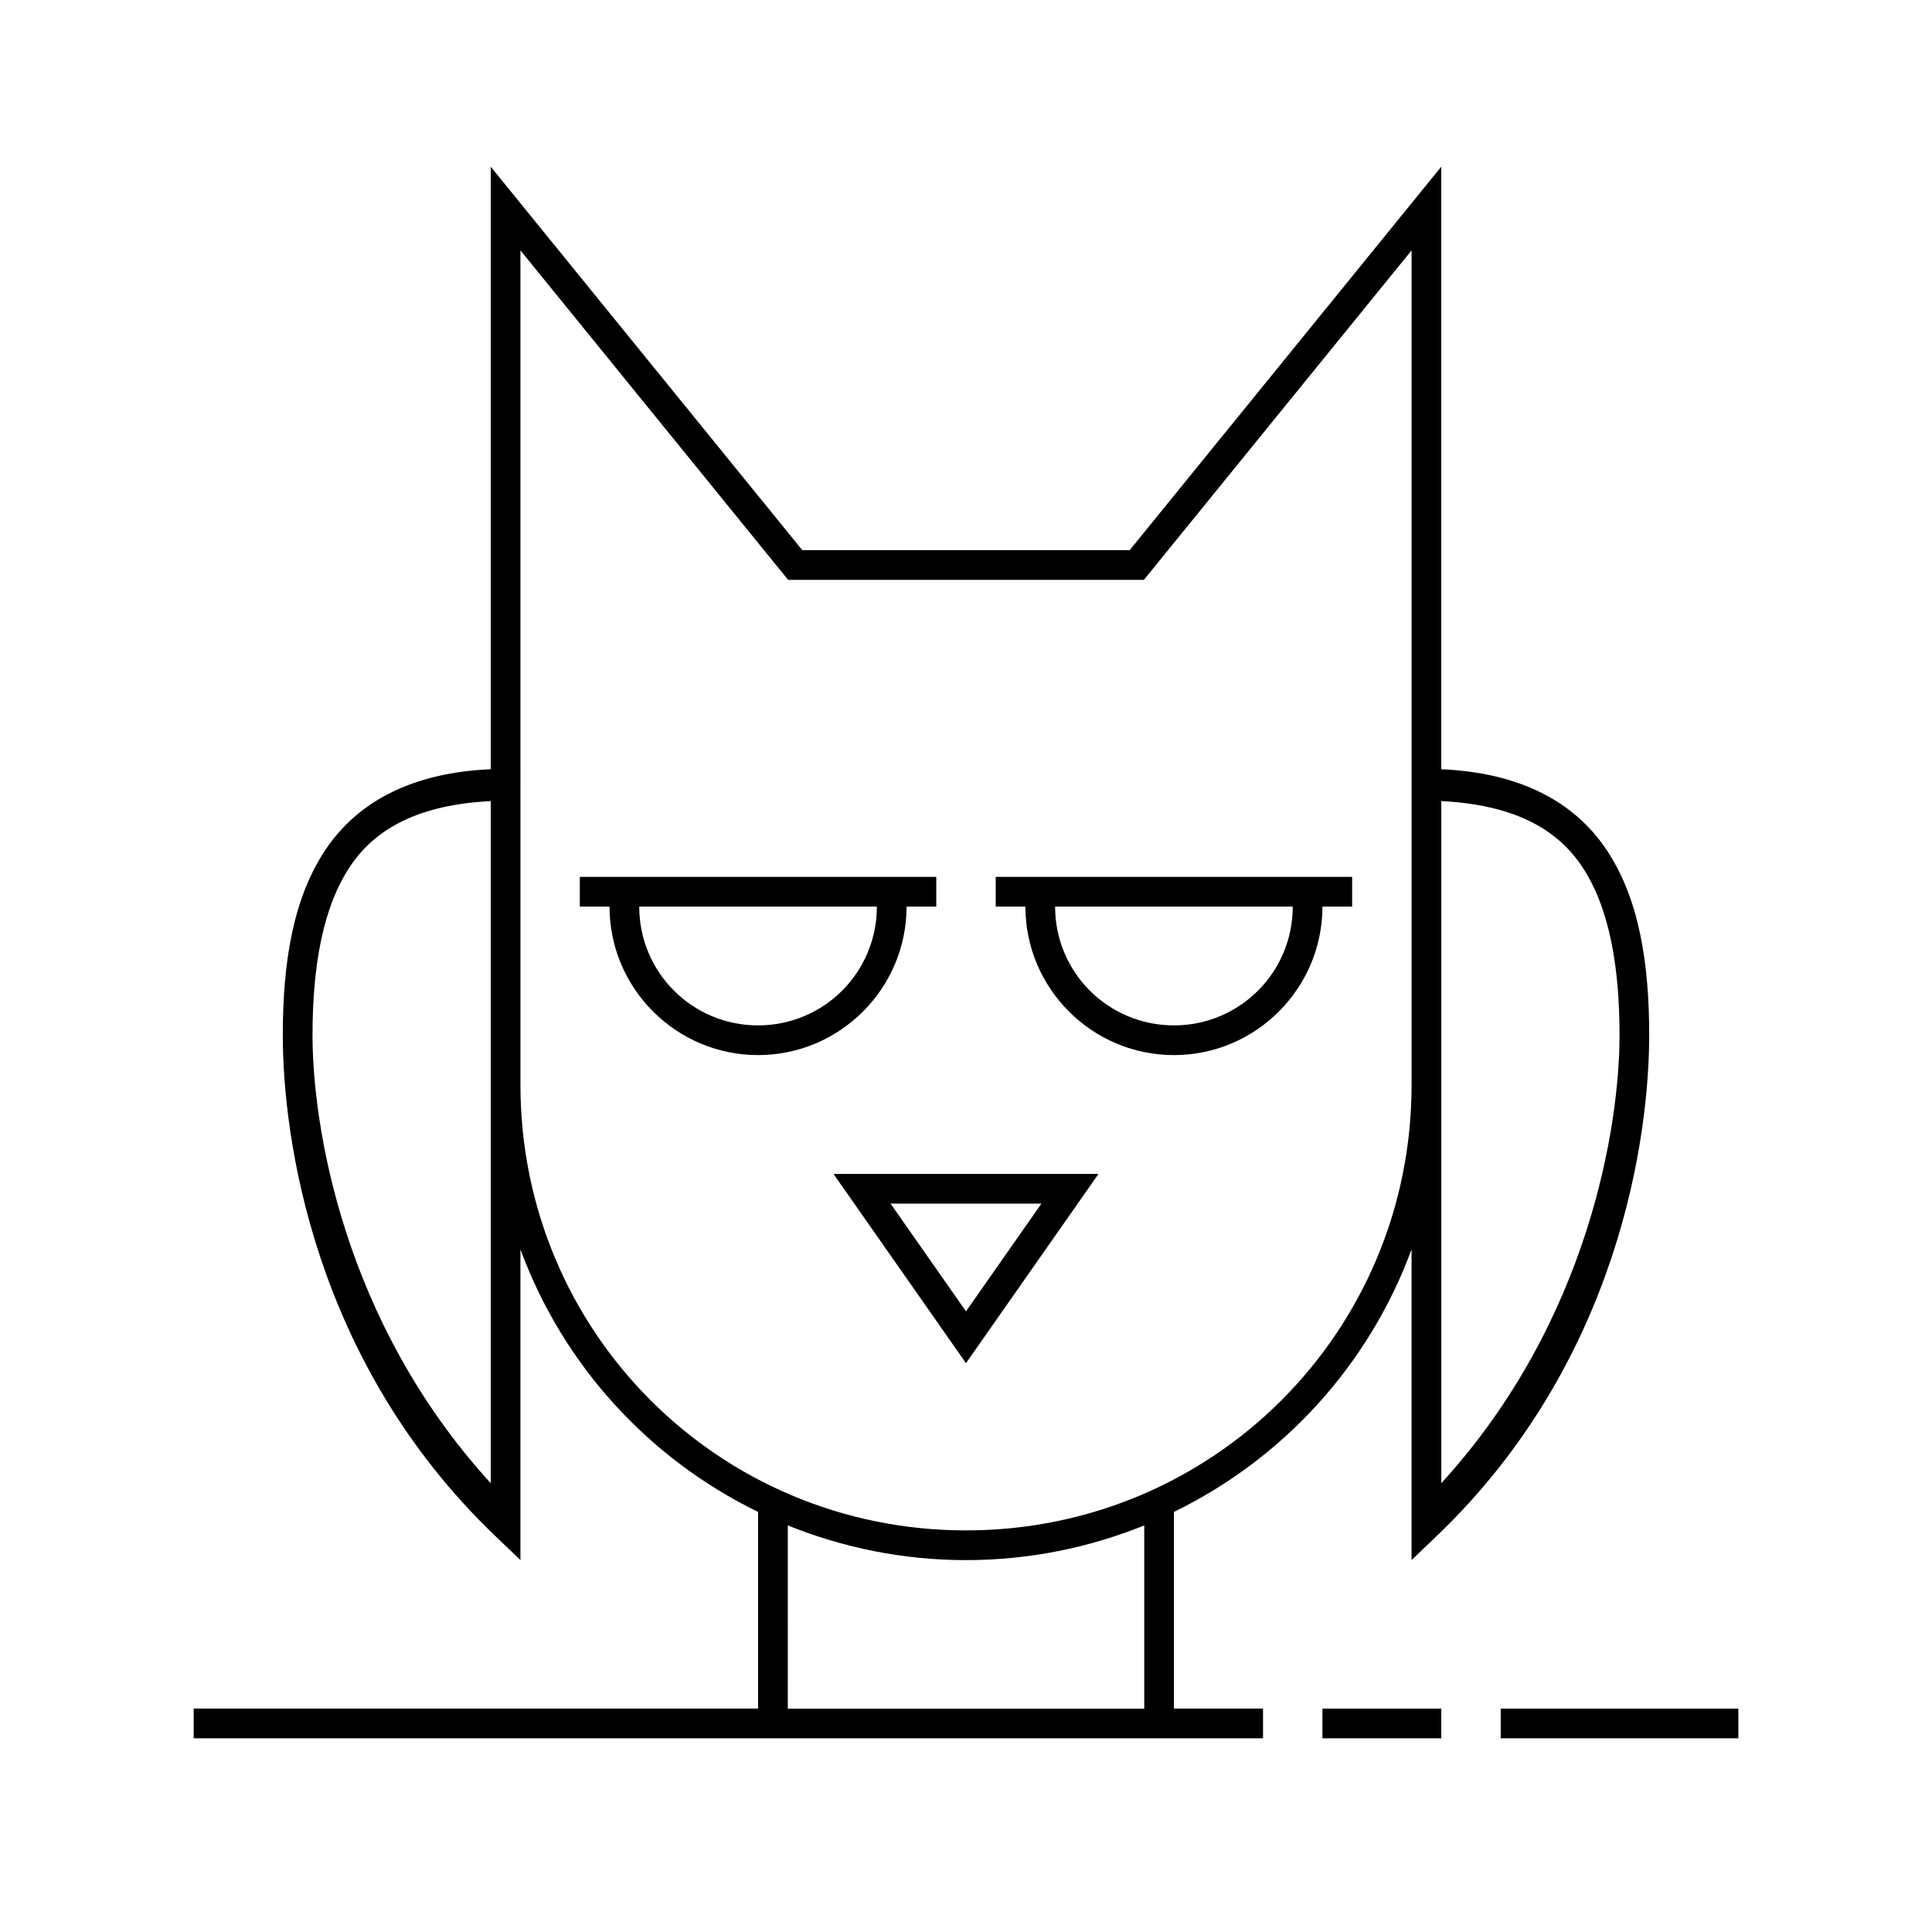 <?xml version="1.0" encoding="UTF-8"?>
<!-- Uploaded to: SVG Find, www.svgfind.com, Generator: SVG Find Mixer Tools -->
<svg fill="#000000" width="800px" height="800px" version="1.1" viewBox="144 144 512 512" xmlns="http://www.w3.org/2000/svg">
 <g>
  <path d="m541.7 596.8v7.871h62.977v-7.871z"/>
  <path d="m494.46 596.8v7.871h31.488v-7.871z"/>
  <path d="m274.05 188.18v159.68c-20.949 0.887-35.184 8.68-43.59 21.031-8.93 13.129-11.516 30.586-11.516 49.445 0 26.484 7.773 86.297 56.32 132.73l6.656 6.367v-82.332c11.254 30.566 33.941 55.449 62.977 69.57v52.121h-149.57v7.871h283.39v-7.871h-23.617v-52.121c29.035-14.121 51.719-39.008 62.977-69.57v82.332l6.656-6.367c48.543-46.438 56.32-106.25 56.32-132.73 0-18.863-2.586-36.316-11.516-49.445-8.402-12.352-22.641-20.145-43.59-21.031v-159.68l-82.562 101.61h-86.777zm7.871 22.172 70.941 87.316h94.281l70.941-87.316v221.14c0 65.484-52.598 118.08-118.08 118.08s-118.08-52.598-118.08-118.08zm-7.871 145.94v180.77c-39.395-43.086-47.23-95.266-47.23-118.71 0-18.117 2.676-34.035 10.148-45.02 6.898-10.145 18.586-16.09 37.086-17.035zm251.91 0c18.5 0.945 30.184 6.891 37.086 17.035 7.473 10.984 10.148 26.902 10.148 45.02 0 23.445-7.836 75.625-47.23 118.71zm-173.18 191.96c14.586 5.887 30.504 9.195 47.23 9.195s32.645-3.309 47.23-9.195v48.555h-94.465z"/>
  <path d="m297.66 376.38v7.871h7.871c0 21.691 17.668 39.359 39.359 39.359 21.691 0 39.359-17.668 39.359-39.359h7.871v-7.871h-94.465zm15.742 7.871h62.977c0 17.438-14.051 31.488-31.488 31.488s-31.488-14.051-31.488-31.488z"/>
  <path d="m407.87 376.38v7.871h7.871c0 21.691 17.668 39.359 39.359 39.359 21.691 0 39.359-17.668 39.359-39.359h7.871v-7.871h-94.465zm15.742 7.871h62.977c0 17.438-14.051 31.488-31.488 31.488s-31.488-14.051-31.488-31.488z"/>
  <path d="m364.88 455.1c11.703 16.719 23.41 33.438 35.117 50.152l35.117-50.152zm15.129 7.871h39.977l-19.988 28.551z"/>
 </g>
</svg>